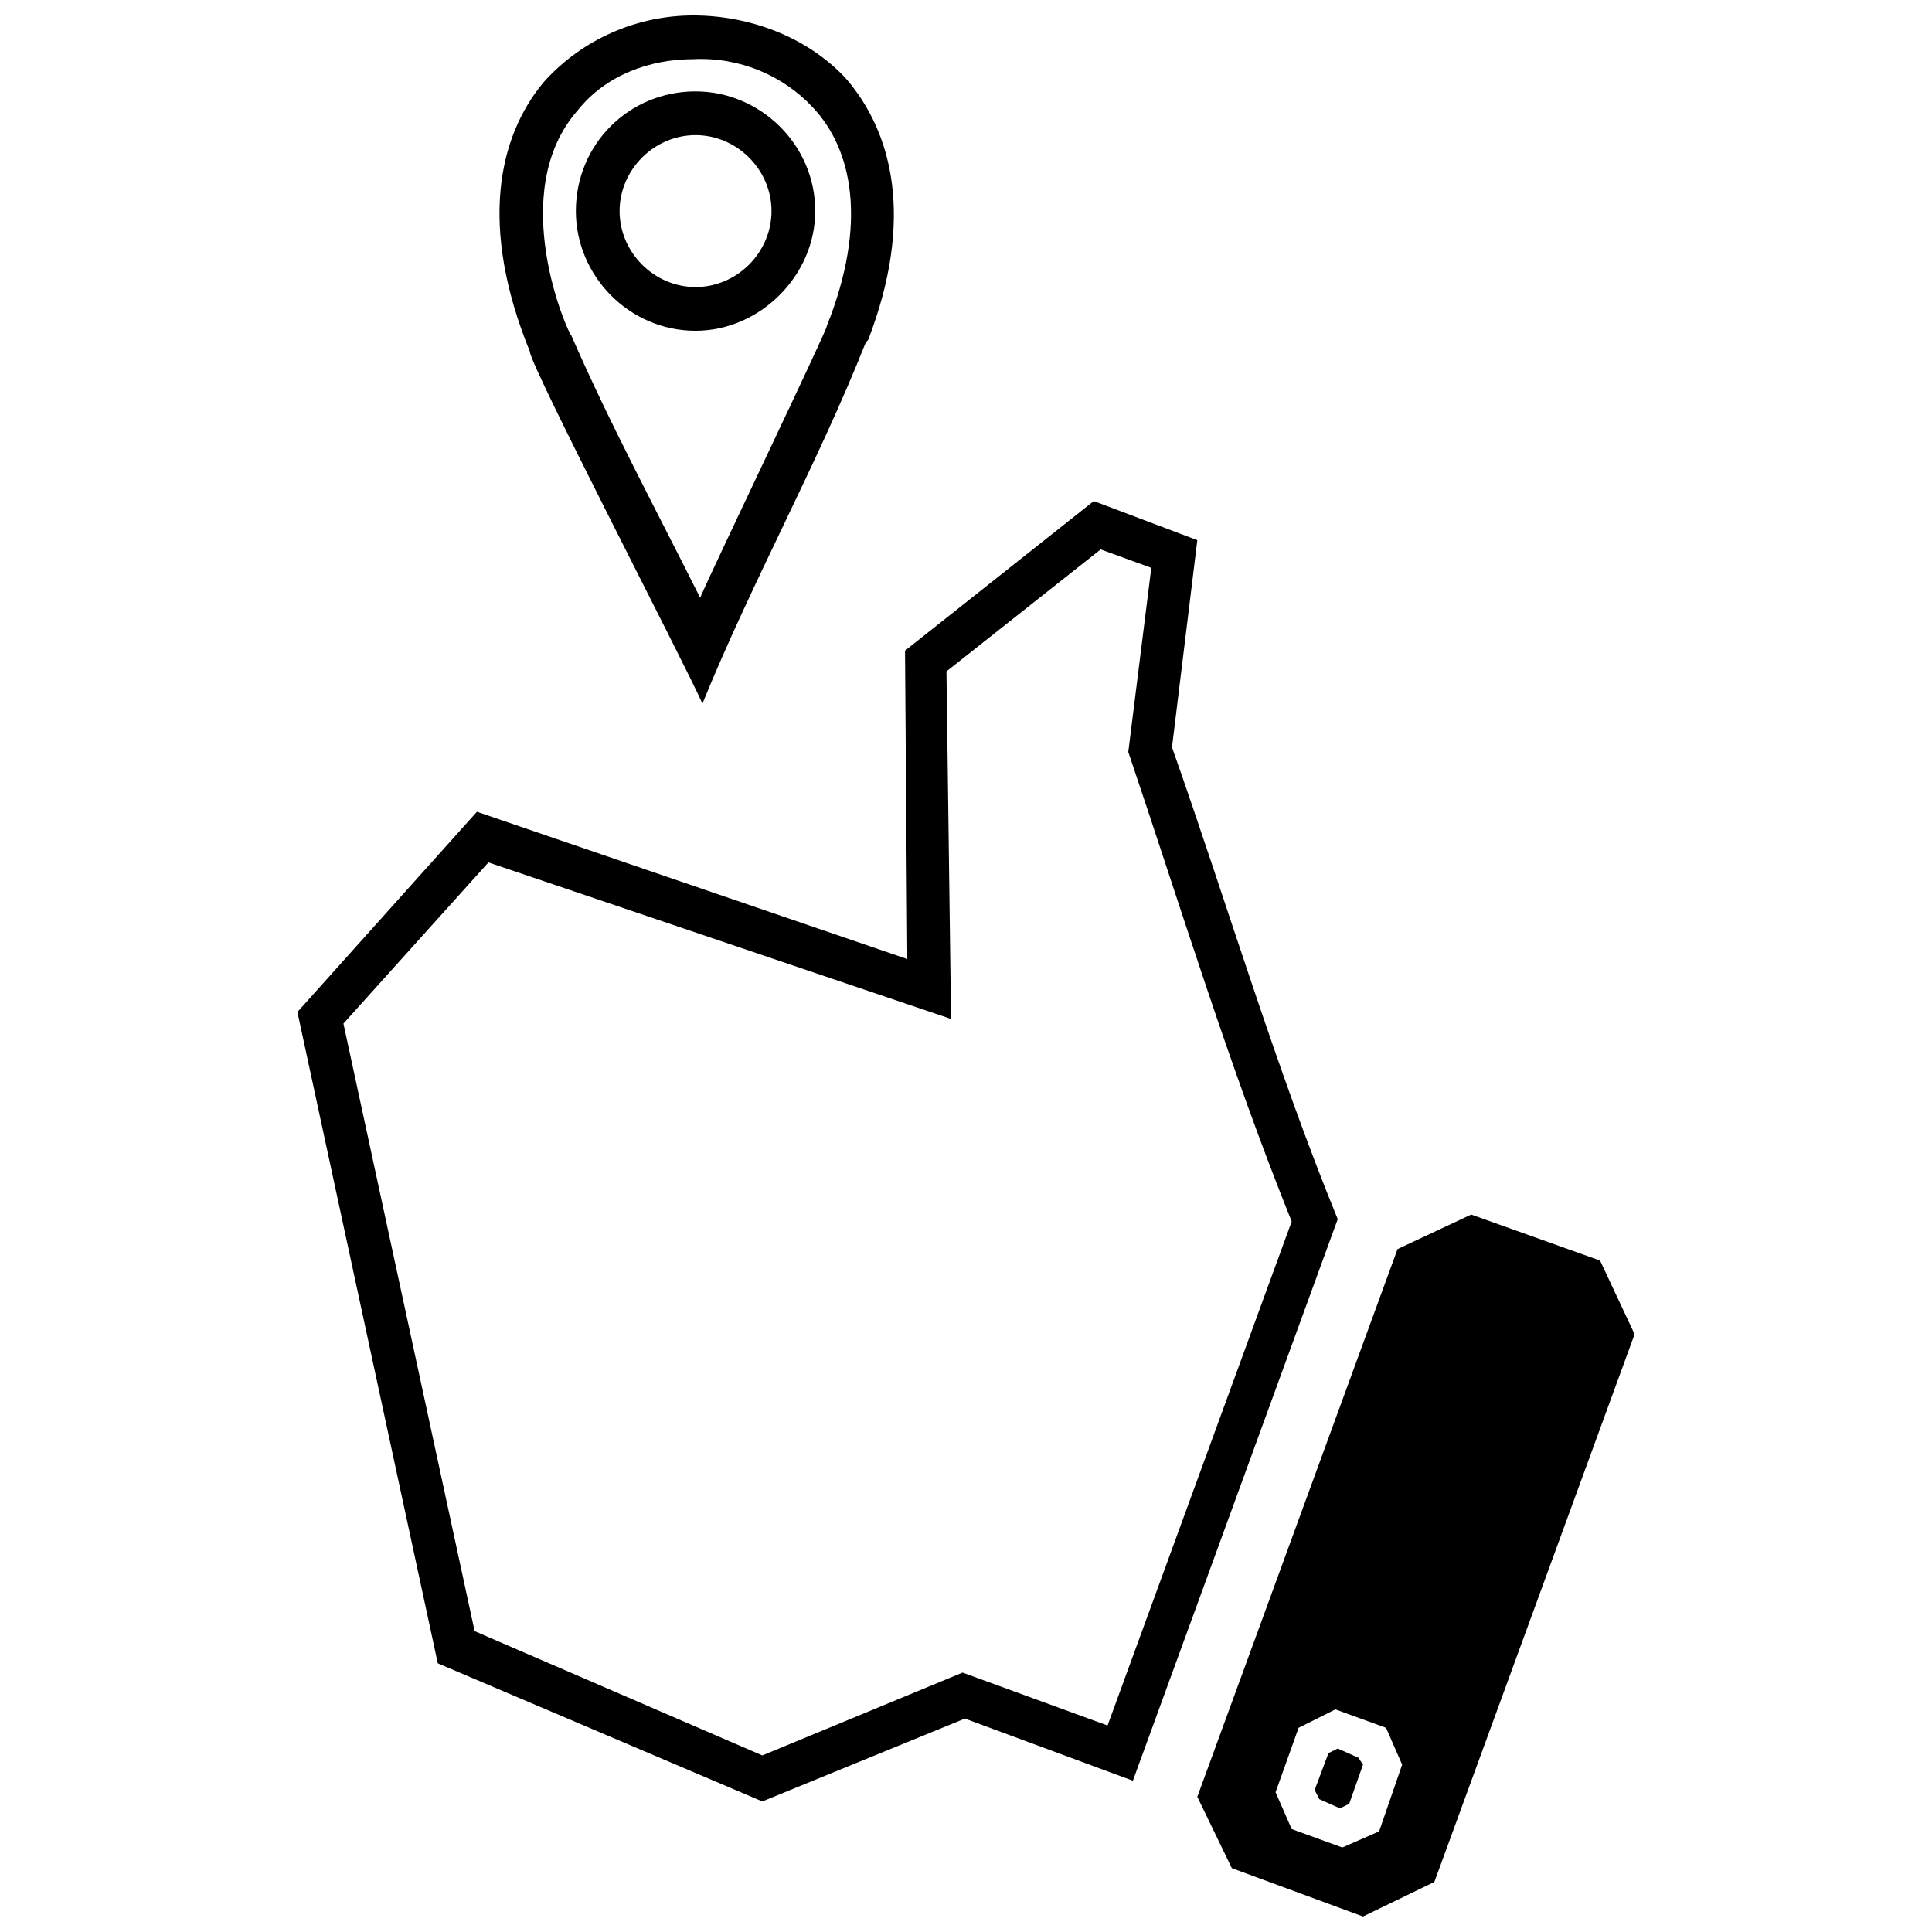 <?xml version="1.0" encoding="UTF-8"?>
<!-- Uploaded to: ICON Repo, www.svgrepo.com, Generator: ICON Repo Mixer Tools -->
<svg width="800px" height="800px" version="1.1" viewBox="144 144 512 512" xmlns="http://www.w3.org/2000/svg">
 <defs>
  <clipPath id="b">
   <path d="m461 465h117v186.9h-117z"/>
  </clipPath>
  <clipPath id="a">
   <path d="m276 148.09h105v182.91h-105z"/>
  </clipPath>
 </defs>
 <g clip-path="url(#b)">
  <path d="m568.04 478.07-34.156-12.199-19.52 9.148-53.066 145.16 9.148 18.906 34.766 12.809 18.906-9.148 53.066-145.16-9.148-19.52zm-70.145 118.94-9.758 4.879-6.098 17.078 4.269 9.758 13.418 4.879 9.758-4.269 6.098-17.688-4.269-9.758z" fill-rule="evenodd"/>
 </g>
 <path d="m454.59 342.05 6.711-54.895-27.445-10.367-50.016 39.645 0.609 81.73-114.06-39.035-47.574 53.066 37.207 172.61 86 36.598 53.676-21.957 44.527 16.469 54.285-148.82c-16.469-40.258-29.277-83.562-43.914-125.04zm31.719 125.65-48.797 133.58-38.426-14.027-53.066 21.957-76.242-32.938-34.766-161.02 38.426-42.695 122.6 41.477-1.219-92.102 40.867-32.328 13.418 4.879-6.098 48.797c14.027 41.477 26.836 83.562 43.305 124.43z"/>
 <path d="m498.5 607.38 5.488 2.438 1.223 1.832-3.66 10.367-2.441 1.219-5.488-2.438-1.223-2.441 3.66-9.758z" fill-rule="evenodd"/>
 <g clip-path="url(#a)">
  <path d="m373.46 234.7 0.609-0.609c12.199-31.719 6.711-54.895-6.098-69.531-10.367-10.98-25.617-16.469-40.258-16.469-14.637 0-29.277 6.098-39.645 17.688-12.199 14.637-17.078 38.426-3.66 71.363 0 3.66 40.867 82.34 45.746 93.32 13.418-32.938 30.496-63.434 43.305-95.762zm-43.914 67.703c-11.59-23.176-23.789-45.746-34.156-69.531-0.609 0-17.688-37.816 1.828-59.773 7.32-9.148 18.906-13.418 30.496-13.418 12.199-0.609 23.789 4.269 31.719 12.809 10.367 10.98 14.637 30.496 3.66 57.945 0.609 0-29.887 63.434-33.547 71.973z"/>
 </g>
 <path d="m328.33 168.22c-17.688 0-31.719 14.027-31.719 31.719 0 17.078 14.027 31.719 31.719 31.719 17.078 0 31.719-14.637 31.719-31.719 0-17.688-14.637-31.719-31.719-31.719zm0 11.59c10.98 0 20.129 9.148 20.129 20.129 0 10.98-9.148 20.129-20.129 20.129s-20.129-9.148-20.129-20.129c0-10.98 9.148-20.129 20.129-20.129z"/>
</svg>
